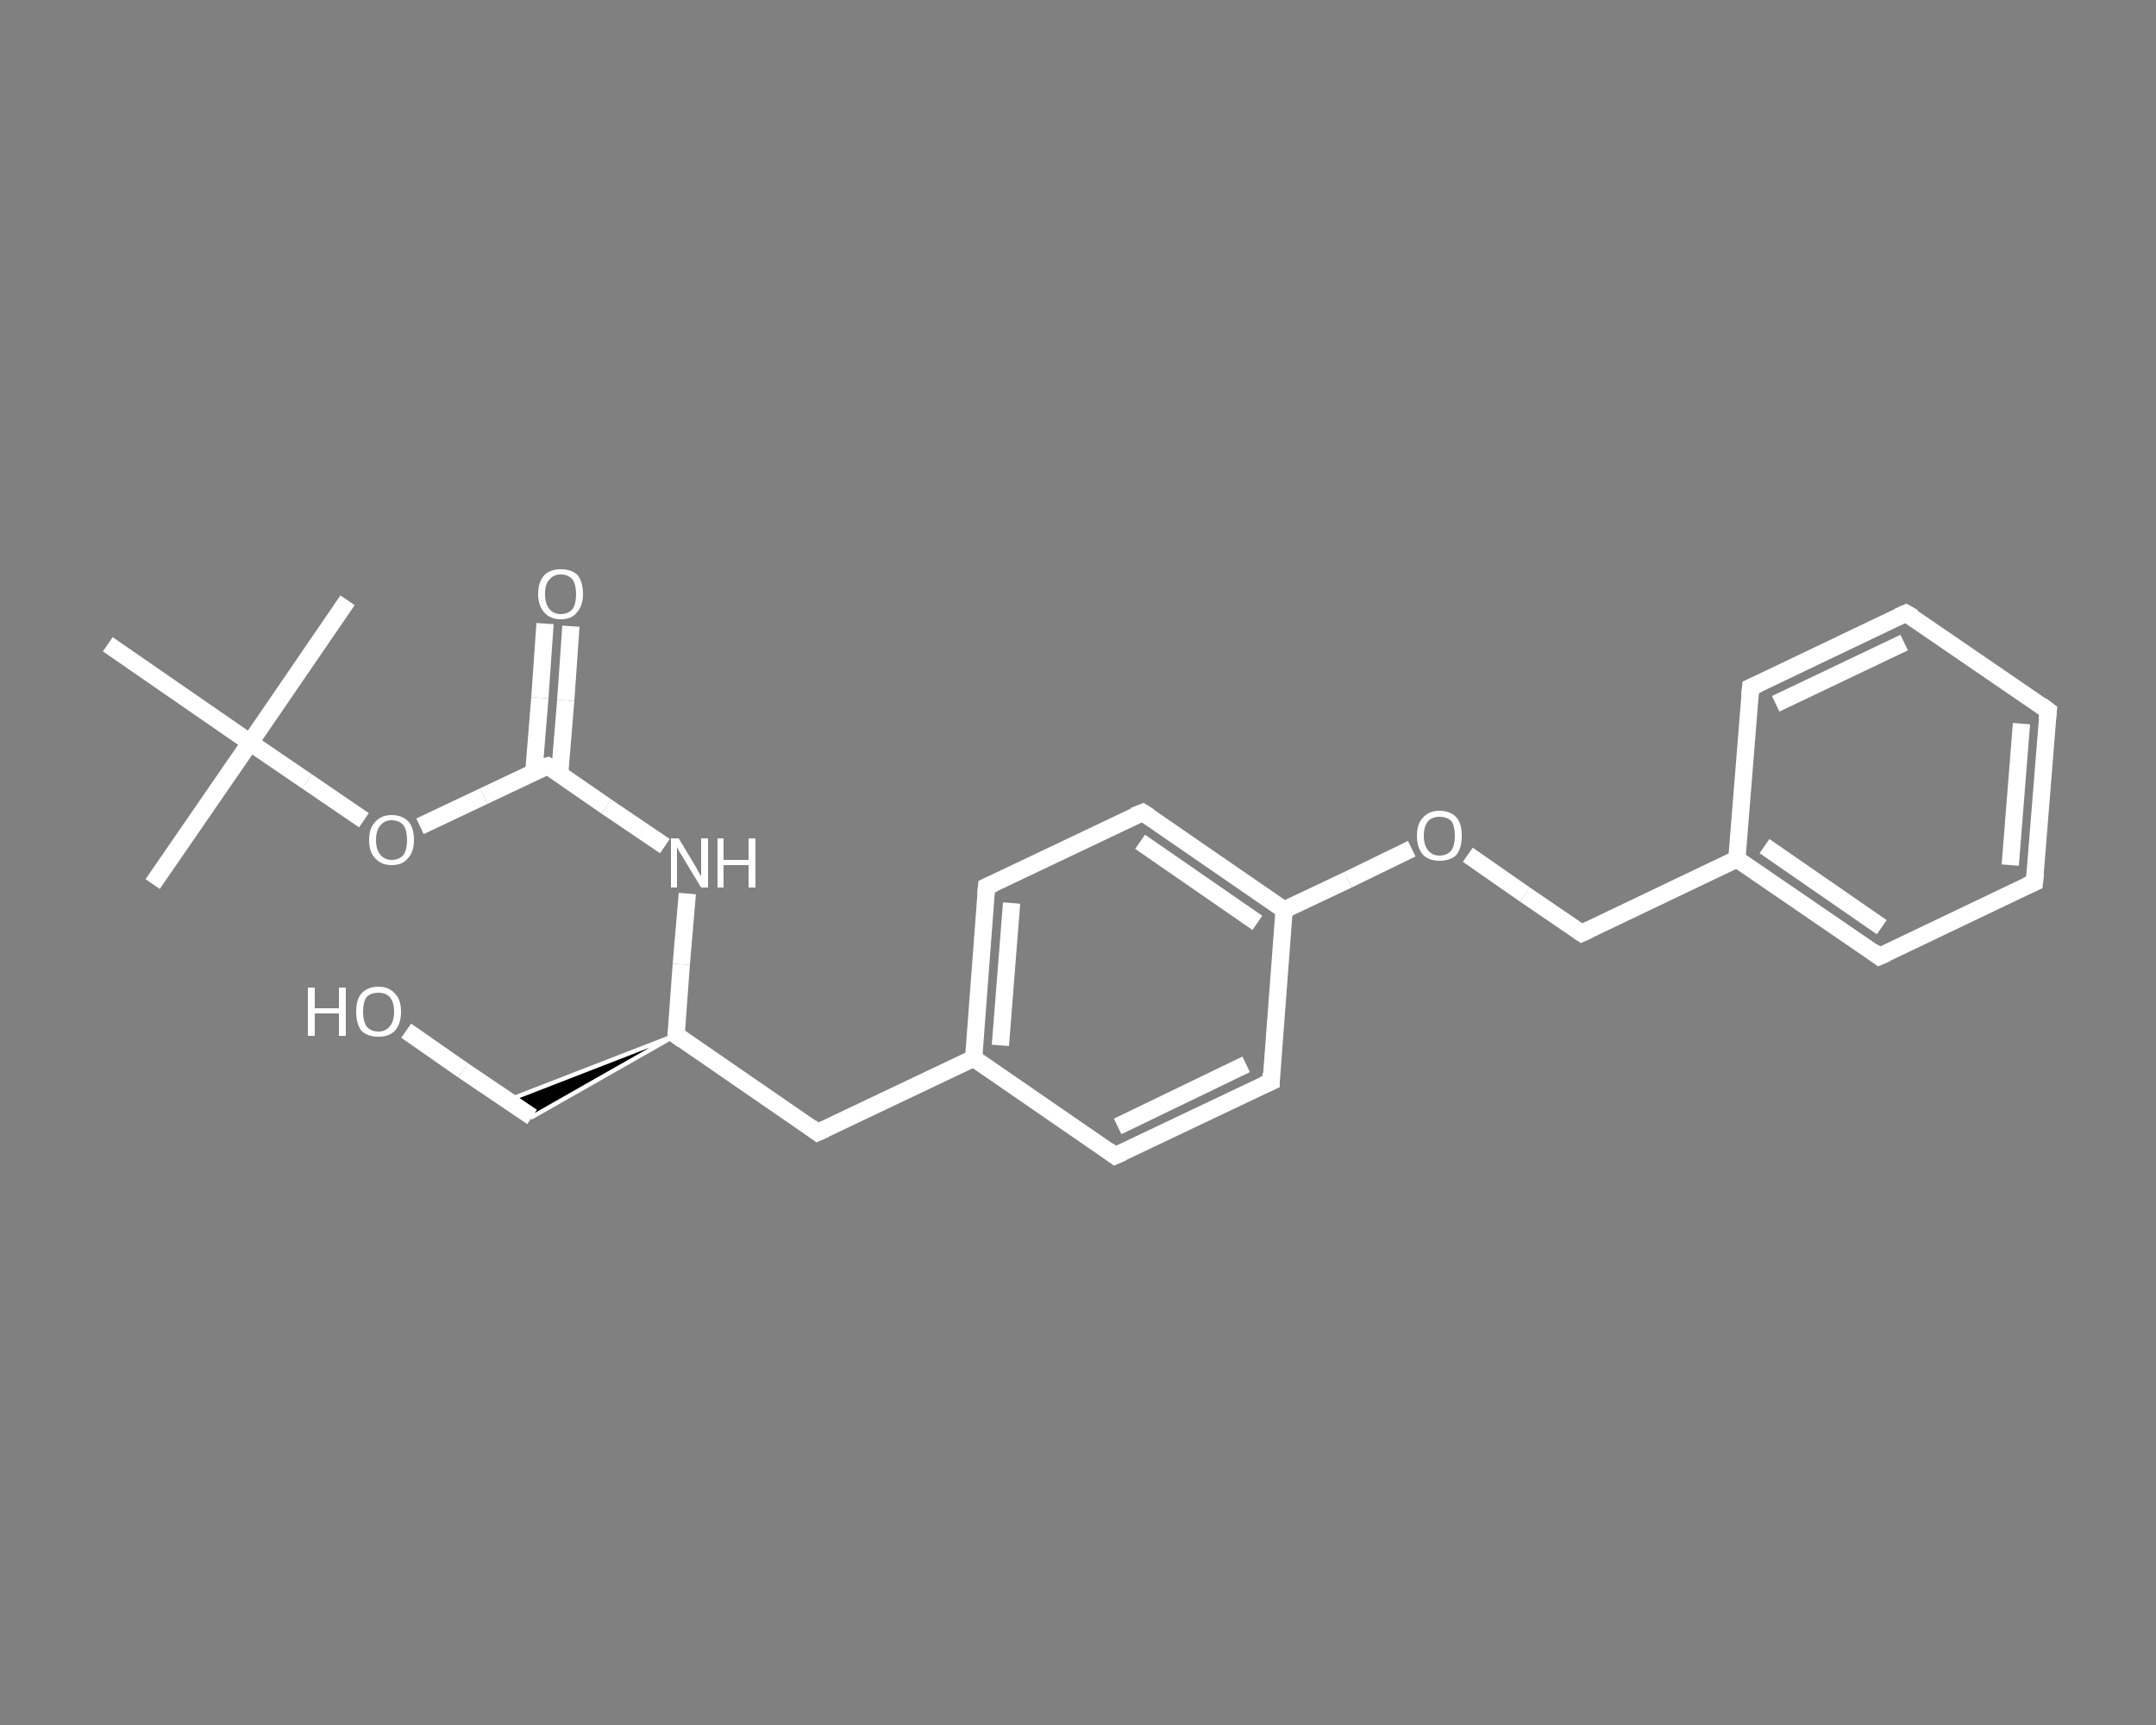 <?xml version='1.0' encoding='iso-8859-1'?>
<svg version='1.1' baseProfile='full'
              xmlns='http://www.w3.org/2000/svg'
                      xmlns:rdkit='http://www.rdkit.org/xml'
                      xmlns:xlink='http://www.w3.org/1999/xlink'
                  xml:space='preserve'
width='250px' height='200px' viewBox='0 0 250 200'>
<rect x="0" y="0" width="250" height="200" fill="#808080" stroke="none"/>
<!-- END OF HEADER -->
<rect style='opacity:1.0;fill:transparent;stroke:none' width='250.0' height='200.0' x='0.0' y='0.0'> </rect>
<path class='bond-0 atom-0 atom-1' d='M 17.7,102.5 L 29.0,86.1' style='fill:none;fill-rule:evenodd;stroke:#FFFFFF;stroke-width:2.0px;stroke-linecap:butt;stroke-linejoin:miter;stroke-opacity:1' />
<path class='bond-1 atom-1 atom-2' d='M 29.0,86.1 L 40.3,69.6' style='fill:none;fill-rule:evenodd;stroke:#FFFFFF;stroke-width:2.0px;stroke-linecap:butt;stroke-linejoin:miter;stroke-opacity:1' />
<path class='bond-2 atom-1 atom-3' d='M 29.0,86.1 L 12.5,74.7' style='fill:none;fill-rule:evenodd;stroke:#FFFFFF;stroke-width:2.0px;stroke-linecap:butt;stroke-linejoin:miter;stroke-opacity:1' />
<path class='bond-3 atom-1 atom-4' d='M 29.0,86.1 L 35.6,90.6' style='fill:none;fill-rule:evenodd;stroke:#FFFFFF;stroke-width:2.0px;stroke-linecap:butt;stroke-linejoin:miter;stroke-opacity:1' />
<path class='bond-3 atom-1 atom-4' d='M 35.6,90.6 L 42.2,95.1' style='fill:none;fill-rule:evenodd;stroke:#FFFFFF;stroke-width:2.0px;stroke-linecap:butt;stroke-linejoin:miter;stroke-opacity:1' />
<path class='bond-4 atom-4 atom-5' d='M 48.7,95.8 L 56.1,92.3' style='fill:none;fill-rule:evenodd;stroke:#FFFFFF;stroke-width:2.0px;stroke-linecap:butt;stroke-linejoin:miter;stroke-opacity:1' />
<path class='bond-4 atom-4 atom-5' d='M 56.1,92.3 L 63.5,88.8' style='fill:none;fill-rule:evenodd;stroke:#FFFFFF;stroke-width:2.0px;stroke-linecap:butt;stroke-linejoin:miter;stroke-opacity:1' />
<path class='bond-5 atom-5 atom-6' d='M 64.9,89.7 L 65.6,81.2' style='fill:none;fill-rule:evenodd;stroke:#FFFFFF;stroke-width:2.0px;stroke-linecap:butt;stroke-linejoin:miter;stroke-opacity:1' />
<path class='bond-5 atom-5 atom-6' d='M 65.6,81.2 L 66.2,72.6' style='fill:none;fill-rule:evenodd;stroke:#FFFFFF;stroke-width:2.0px;stroke-linecap:butt;stroke-linejoin:miter;stroke-opacity:1' />
<path class='bond-5 atom-5 atom-6' d='M 61.9,89.5 L 62.6,80.9' style='fill:none;fill-rule:evenodd;stroke:#FFFFFF;stroke-width:2.0px;stroke-linecap:butt;stroke-linejoin:miter;stroke-opacity:1' />
<path class='bond-5 atom-5 atom-6' d='M 62.6,80.9 L 63.2,72.3' style='fill:none;fill-rule:evenodd;stroke:#FFFFFF;stroke-width:2.0px;stroke-linecap:butt;stroke-linejoin:miter;stroke-opacity:1' />
<path class='bond-6 atom-5 atom-7' d='M 63.5,88.8 L 70.3,93.5' style='fill:none;fill-rule:evenodd;stroke:#FFFFFF;stroke-width:2.0px;stroke-linecap:butt;stroke-linejoin:miter;stroke-opacity:1' />
<path class='bond-6 atom-5 atom-7' d='M 70.3,93.5 L 77.1,98.1' style='fill:none;fill-rule:evenodd;stroke:#FFFFFF;stroke-width:2.0px;stroke-linecap:butt;stroke-linejoin:miter;stroke-opacity:1' />
<path class='bond-7 atom-7 atom-8' d='M 79.7,103.6 L 79.0,111.8' style='fill:none;fill-rule:evenodd;stroke:#FFFFFF;stroke-width:2.0px;stroke-linecap:butt;stroke-linejoin:miter;stroke-opacity:1' />
<path class='bond-7 atom-7 atom-8' d='M 79.0,111.8 L 78.4,120.0' style='fill:none;fill-rule:evenodd;stroke:#FFFFFF;stroke-width:2.0px;stroke-linecap:butt;stroke-linejoin:miter;stroke-opacity:1' />
<path class='bond-8 atom-8 atom-9' d='M 78.4,120.0 L 61.7,129.5 L 58.8,127.6 Z' style='fill:#000000;fill-rule:evenodd;fill-opacity:1;stroke:#FFFFFF;stroke-width:0.5px;stroke-linecap:butt;stroke-linejoin:miter;stroke-opacity:1;' />
<path class='bond-9 atom-9 atom-10' d='M 61.7,129.5 L 53.7,124.1' style='fill:none;fill-rule:evenodd;stroke:#FFFFFF;stroke-width:2.0px;stroke-linecap:butt;stroke-linejoin:miter;stroke-opacity:1' />
<path class='bond-9 atom-9 atom-10' d='M 53.7,124.1 L 47.1,119.5' style='fill:none;fill-rule:evenodd;stroke:#FFFFFF;stroke-width:2.0px;stroke-linecap:butt;stroke-linejoin:miter;stroke-opacity:1' />
<path class='bond-10 atom-8 atom-11' d='M 78.4,120.0 L 94.8,131.3' style='fill:none;fill-rule:evenodd;stroke:#FFFFFF;stroke-width:2.0px;stroke-linecap:butt;stroke-linejoin:miter;stroke-opacity:1' />
<path class='bond-11 atom-11 atom-12' d='M 94.8,131.3 L 112.9,122.7' style='fill:none;fill-rule:evenodd;stroke:#FFFFFF;stroke-width:2.0px;stroke-linecap:butt;stroke-linejoin:miter;stroke-opacity:1' />
<path class='bond-12 atom-12 atom-13' d='M 112.9,122.7 L 114.4,102.8' style='fill:none;fill-rule:evenodd;stroke:#FFFFFF;stroke-width:2.0px;stroke-linecap:butt;stroke-linejoin:miter;stroke-opacity:1' />
<path class='bond-12 atom-12 atom-13' d='M 116.0,121.2 L 117.3,104.7' style='fill:none;fill-rule:evenodd;stroke:#FFFFFF;stroke-width:2.0px;stroke-linecap:butt;stroke-linejoin:miter;stroke-opacity:1' />
<path class='bond-13 atom-13 atom-14' d='M 114.4,102.8 L 132.5,94.2' style='fill:none;fill-rule:evenodd;stroke:#FFFFFF;stroke-width:2.0px;stroke-linecap:butt;stroke-linejoin:miter;stroke-opacity:1' />
<path class='bond-14 atom-14 atom-15' d='M 132.5,94.2 L 148.9,105.5' style='fill:none;fill-rule:evenodd;stroke:#FFFFFF;stroke-width:2.0px;stroke-linecap:butt;stroke-linejoin:miter;stroke-opacity:1' />
<path class='bond-14 atom-14 atom-15' d='M 132.2,97.6 L 145.8,107.0' style='fill:none;fill-rule:evenodd;stroke:#FFFFFF;stroke-width:2.0px;stroke-linecap:butt;stroke-linejoin:miter;stroke-opacity:1' />
<path class='bond-15 atom-15 atom-16' d='M 148.9,105.5 L 156.3,102.0' style='fill:none;fill-rule:evenodd;stroke:#FFFFFF;stroke-width:2.0px;stroke-linecap:butt;stroke-linejoin:miter;stroke-opacity:1' />
<path class='bond-15 atom-15 atom-16' d='M 156.3,102.0 L 163.7,98.4' style='fill:none;fill-rule:evenodd;stroke:#FFFFFF;stroke-width:2.0px;stroke-linecap:butt;stroke-linejoin:miter;stroke-opacity:1' />
<path class='bond-16 atom-16 atom-17' d='M 170.2,99.1 L 176.8,103.7' style='fill:none;fill-rule:evenodd;stroke:#FFFFFF;stroke-width:2.0px;stroke-linecap:butt;stroke-linejoin:miter;stroke-opacity:1' />
<path class='bond-16 atom-16 atom-17' d='M 176.8,103.7 L 183.4,108.2' style='fill:none;fill-rule:evenodd;stroke:#FFFFFF;stroke-width:2.0px;stroke-linecap:butt;stroke-linejoin:miter;stroke-opacity:1' />
<path class='bond-17 atom-17 atom-18' d='M 183.4,108.2 L 201.4,99.6' style='fill:none;fill-rule:evenodd;stroke:#FFFFFF;stroke-width:2.0px;stroke-linecap:butt;stroke-linejoin:miter;stroke-opacity:1' />
<path class='bond-18 atom-18 atom-19' d='M 201.4,99.6 L 217.9,110.9' style='fill:none;fill-rule:evenodd;stroke:#FFFFFF;stroke-width:2.0px;stroke-linecap:butt;stroke-linejoin:miter;stroke-opacity:1' />
<path class='bond-18 atom-18 atom-19' d='M 204.6,98.1 L 218.2,107.5' style='fill:none;fill-rule:evenodd;stroke:#FFFFFF;stroke-width:2.0px;stroke-linecap:butt;stroke-linejoin:miter;stroke-opacity:1' />
<path class='bond-19 atom-19 atom-20' d='M 217.9,110.9 L 235.9,102.3' style='fill:none;fill-rule:evenodd;stroke:#FFFFFF;stroke-width:2.0px;stroke-linecap:butt;stroke-linejoin:miter;stroke-opacity:1' />
<path class='bond-20 atom-20 atom-21' d='M 235.9,102.3 L 237.5,82.4' style='fill:none;fill-rule:evenodd;stroke:#FFFFFF;stroke-width:2.0px;stroke-linecap:butt;stroke-linejoin:miter;stroke-opacity:1' />
<path class='bond-20 atom-20 atom-21' d='M 233.1,100.3 L 234.4,83.9' style='fill:none;fill-rule:evenodd;stroke:#FFFFFF;stroke-width:2.0px;stroke-linecap:butt;stroke-linejoin:miter;stroke-opacity:1' />
<path class='bond-21 atom-21 atom-22' d='M 237.5,82.4 L 221.0,71.1' style='fill:none;fill-rule:evenodd;stroke:#FFFFFF;stroke-width:2.0px;stroke-linecap:butt;stroke-linejoin:miter;stroke-opacity:1' />
<path class='bond-22 atom-22 atom-23' d='M 221.0,71.1 L 203.0,79.7' style='fill:none;fill-rule:evenodd;stroke:#FFFFFF;stroke-width:2.0px;stroke-linecap:butt;stroke-linejoin:miter;stroke-opacity:1' />
<path class='bond-22 atom-22 atom-23' d='M 220.8,74.5 L 205.9,81.6' style='fill:none;fill-rule:evenodd;stroke:#FFFFFF;stroke-width:2.0px;stroke-linecap:butt;stroke-linejoin:miter;stroke-opacity:1' />
<path class='bond-23 atom-15 atom-24' d='M 148.9,105.5 L 147.4,125.4' style='fill:none;fill-rule:evenodd;stroke:#FFFFFF;stroke-width:2.0px;stroke-linecap:butt;stroke-linejoin:miter;stroke-opacity:1' />
<path class='bond-24 atom-24 atom-25' d='M 147.4,125.4 L 129.3,134.0' style='fill:none;fill-rule:evenodd;stroke:#FFFFFF;stroke-width:2.0px;stroke-linecap:butt;stroke-linejoin:miter;stroke-opacity:1' />
<path class='bond-24 atom-24 atom-25' d='M 144.5,123.4 L 129.6,130.6' style='fill:none;fill-rule:evenodd;stroke:#FFFFFF;stroke-width:2.0px;stroke-linecap:butt;stroke-linejoin:miter;stroke-opacity:1' />
<path class='bond-25 atom-25 atom-12' d='M 129.3,134.0 L 112.9,122.7' style='fill:none;fill-rule:evenodd;stroke:#FFFFFF;stroke-width:2.0px;stroke-linecap:butt;stroke-linejoin:miter;stroke-opacity:1' />
<path class='bond-26 atom-23 atom-18' d='M 203.0,79.7 L 201.4,99.6' style='fill:none;fill-rule:evenodd;stroke:#FFFFFF;stroke-width:2.0px;stroke-linecap:butt;stroke-linejoin:miter;stroke-opacity:1' />
<path d='M 63.1,88.9 L 63.5,88.8 L 63.8,89.0' style='fill:none;stroke:#FFFFFF;stroke-width:2.0px;stroke-linecap:butt;stroke-linejoin:miter;stroke-opacity:1;' />
<path d='M 78.4,119.6 L 78.4,120.0 L 79.2,120.6' style='fill:none;stroke:#FFFFFF;stroke-width:2.0px;stroke-linecap:butt;stroke-linejoin:miter;stroke-opacity:1;' />
<path d='M 94.0,130.7 L 94.8,131.3 L 95.7,130.9' style='fill:none;stroke:#FFFFFF;stroke-width:2.0px;stroke-linecap:butt;stroke-linejoin:miter;stroke-opacity:1;' />
<path d='M 114.3,103.8 L 114.4,102.8 L 115.3,102.4' style='fill:none;stroke:#FFFFFF;stroke-width:2.0px;stroke-linecap:butt;stroke-linejoin:miter;stroke-opacity:1;' />
<path d='M 131.5,94.6 L 132.5,94.2 L 133.3,94.7' style='fill:none;stroke:#FFFFFF;stroke-width:2.0px;stroke-linecap:butt;stroke-linejoin:miter;stroke-opacity:1;' />
<path d='M 183.1,108.0 L 183.4,108.2 L 184.3,107.8' style='fill:none;stroke:#FFFFFF;stroke-width:2.0px;stroke-linecap:butt;stroke-linejoin:miter;stroke-opacity:1;' />
<path d='M 217.1,110.3 L 217.9,110.9 L 218.8,110.5' style='fill:none;stroke:#FFFFFF;stroke-width:2.0px;stroke-linecap:butt;stroke-linejoin:miter;stroke-opacity:1;' />
<path d='M 235.0,102.7 L 235.9,102.3 L 236.0,101.3' style='fill:none;stroke:#FFFFFF;stroke-width:2.0px;stroke-linecap:butt;stroke-linejoin:miter;stroke-opacity:1;' />
<path d='M 237.4,83.4 L 237.5,82.4 L 236.7,81.8' style='fill:none;stroke:#FFFFFF;stroke-width:2.0px;stroke-linecap:butt;stroke-linejoin:miter;stroke-opacity:1;' />
<path d='M 221.9,71.6 L 221.0,71.1 L 220.1,71.5' style='fill:none;stroke:#FFFFFF;stroke-width:2.0px;stroke-linecap:butt;stroke-linejoin:miter;stroke-opacity:1;' />
<path d='M 203.9,79.3 L 203.0,79.7 L 202.9,80.7' style='fill:none;stroke:#FFFFFF;stroke-width:2.0px;stroke-linecap:butt;stroke-linejoin:miter;stroke-opacity:1;' />
<path d='M 147.4,124.4 L 147.4,125.4 L 146.5,125.8' style='fill:none;stroke:#FFFFFF;stroke-width:2.0px;stroke-linecap:butt;stroke-linejoin:miter;stroke-opacity:1;' />
<path d='M 130.2,133.6 L 129.3,134.0 L 128.5,133.4' style='fill:none;stroke:#FFFFFF;stroke-width:2.0px;stroke-linecap:butt;stroke-linejoin:miter;stroke-opacity:1;' />
<path class='atom-4' d='M 42.8 97.4
Q 42.8 96.0, 43.5 95.3
Q 44.2 94.5, 45.4 94.5
Q 46.7 94.5, 47.4 95.3
Q 48.0 96.0, 48.0 97.4
Q 48.0 98.8, 47.3 99.5
Q 46.7 100.3, 45.4 100.3
Q 44.2 100.3, 43.5 99.5
Q 42.8 98.8, 42.8 97.4
M 45.4 99.7
Q 46.3 99.7, 46.8 99.1
Q 47.2 98.5, 47.2 97.4
Q 47.2 96.3, 46.8 95.7
Q 46.3 95.1, 45.4 95.1
Q 44.6 95.1, 44.1 95.7
Q 43.6 96.3, 43.6 97.4
Q 43.6 98.5, 44.1 99.1
Q 44.6 99.7, 45.4 99.7
' fill='#FFFFFF'/>
<path class='atom-6' d='M 62.4 68.9
Q 62.4 67.5, 63.1 66.7
Q 63.8 66.0, 65.0 66.0
Q 66.3 66.0, 67.0 66.7
Q 67.6 67.5, 67.6 68.9
Q 67.6 70.2, 66.9 71.0
Q 66.3 71.8, 65.0 71.8
Q 63.8 71.8, 63.1 71.0
Q 62.4 70.2, 62.4 68.9
M 65.0 71.2
Q 65.9 71.2, 66.4 70.6
Q 66.8 70.0, 66.8 68.9
Q 66.8 67.8, 66.4 67.2
Q 65.9 66.6, 65.0 66.6
Q 64.2 66.6, 63.7 67.2
Q 63.2 67.7, 63.2 68.9
Q 63.2 70.0, 63.7 70.6
Q 64.2 71.2, 65.0 71.2
' fill='#FFFFFF'/>
<path class='atom-7' d='M 78.7 97.2
L 80.5 100.2
Q 80.7 100.5, 81.0 101.1
Q 81.3 101.6, 81.3 101.6
L 81.3 97.2
L 82.1 97.2
L 82.1 102.9
L 81.3 102.9
L 79.3 99.6
Q 79.1 99.2, 78.8 98.8
Q 78.6 98.4, 78.5 98.2
L 78.5 102.9
L 77.8 102.9
L 77.8 97.2
L 78.7 97.2
' fill='#FFFFFF'/>
<path class='atom-7' d='M 83.2 97.2
L 83.9 97.2
L 83.9 99.7
L 86.8 99.7
L 86.8 97.2
L 87.6 97.2
L 87.6 102.9
L 86.8 102.9
L 86.8 100.3
L 83.9 100.3
L 83.9 102.9
L 83.2 102.9
L 83.2 97.2
' fill='#FFFFFF'/>
<path class='atom-10' d='M 35.7 114.5
L 36.5 114.5
L 36.5 116.9
L 39.3 116.9
L 39.3 114.5
L 40.1 114.5
L 40.1 120.1
L 39.3 120.1
L 39.3 117.5
L 36.5 117.5
L 36.5 120.1
L 35.7 120.1
L 35.7 114.5
' fill='#FFFFFF'/>
<path class='atom-10' d='M 41.3 117.3
Q 41.3 115.9, 41.9 115.2
Q 42.6 114.4, 43.9 114.4
Q 45.1 114.4, 45.8 115.2
Q 46.5 115.9, 46.5 117.3
Q 46.5 118.7, 45.8 119.5
Q 45.1 120.2, 43.9 120.2
Q 42.6 120.2, 41.9 119.5
Q 41.3 118.7, 41.3 117.3
M 43.9 119.6
Q 44.7 119.6, 45.2 119.0
Q 45.7 118.4, 45.7 117.3
Q 45.7 116.2, 45.2 115.6
Q 44.7 115.1, 43.9 115.1
Q 43.0 115.1, 42.5 115.6
Q 42.1 116.2, 42.1 117.3
Q 42.1 118.4, 42.5 119.0
Q 43.0 119.6, 43.9 119.6
' fill='#FFFFFF'/>
<path class='atom-16' d='M 164.3 96.9
Q 164.3 95.5, 165.0 94.8
Q 165.7 94.0, 166.9 94.0
Q 168.2 94.0, 168.9 94.8
Q 169.5 95.5, 169.5 96.9
Q 169.5 98.3, 168.9 99.1
Q 168.2 99.8, 166.9 99.8
Q 165.7 99.8, 165.0 99.1
Q 164.3 98.3, 164.3 96.9
M 166.9 99.2
Q 167.8 99.2, 168.3 98.6
Q 168.7 98.0, 168.7 96.9
Q 168.7 95.8, 168.3 95.2
Q 167.8 94.7, 166.9 94.7
Q 166.1 94.7, 165.6 95.2
Q 165.1 95.8, 165.1 96.9
Q 165.1 98.0, 165.6 98.6
Q 166.1 99.2, 166.9 99.2
' fill='#FFFFFF'/>
</svg>
